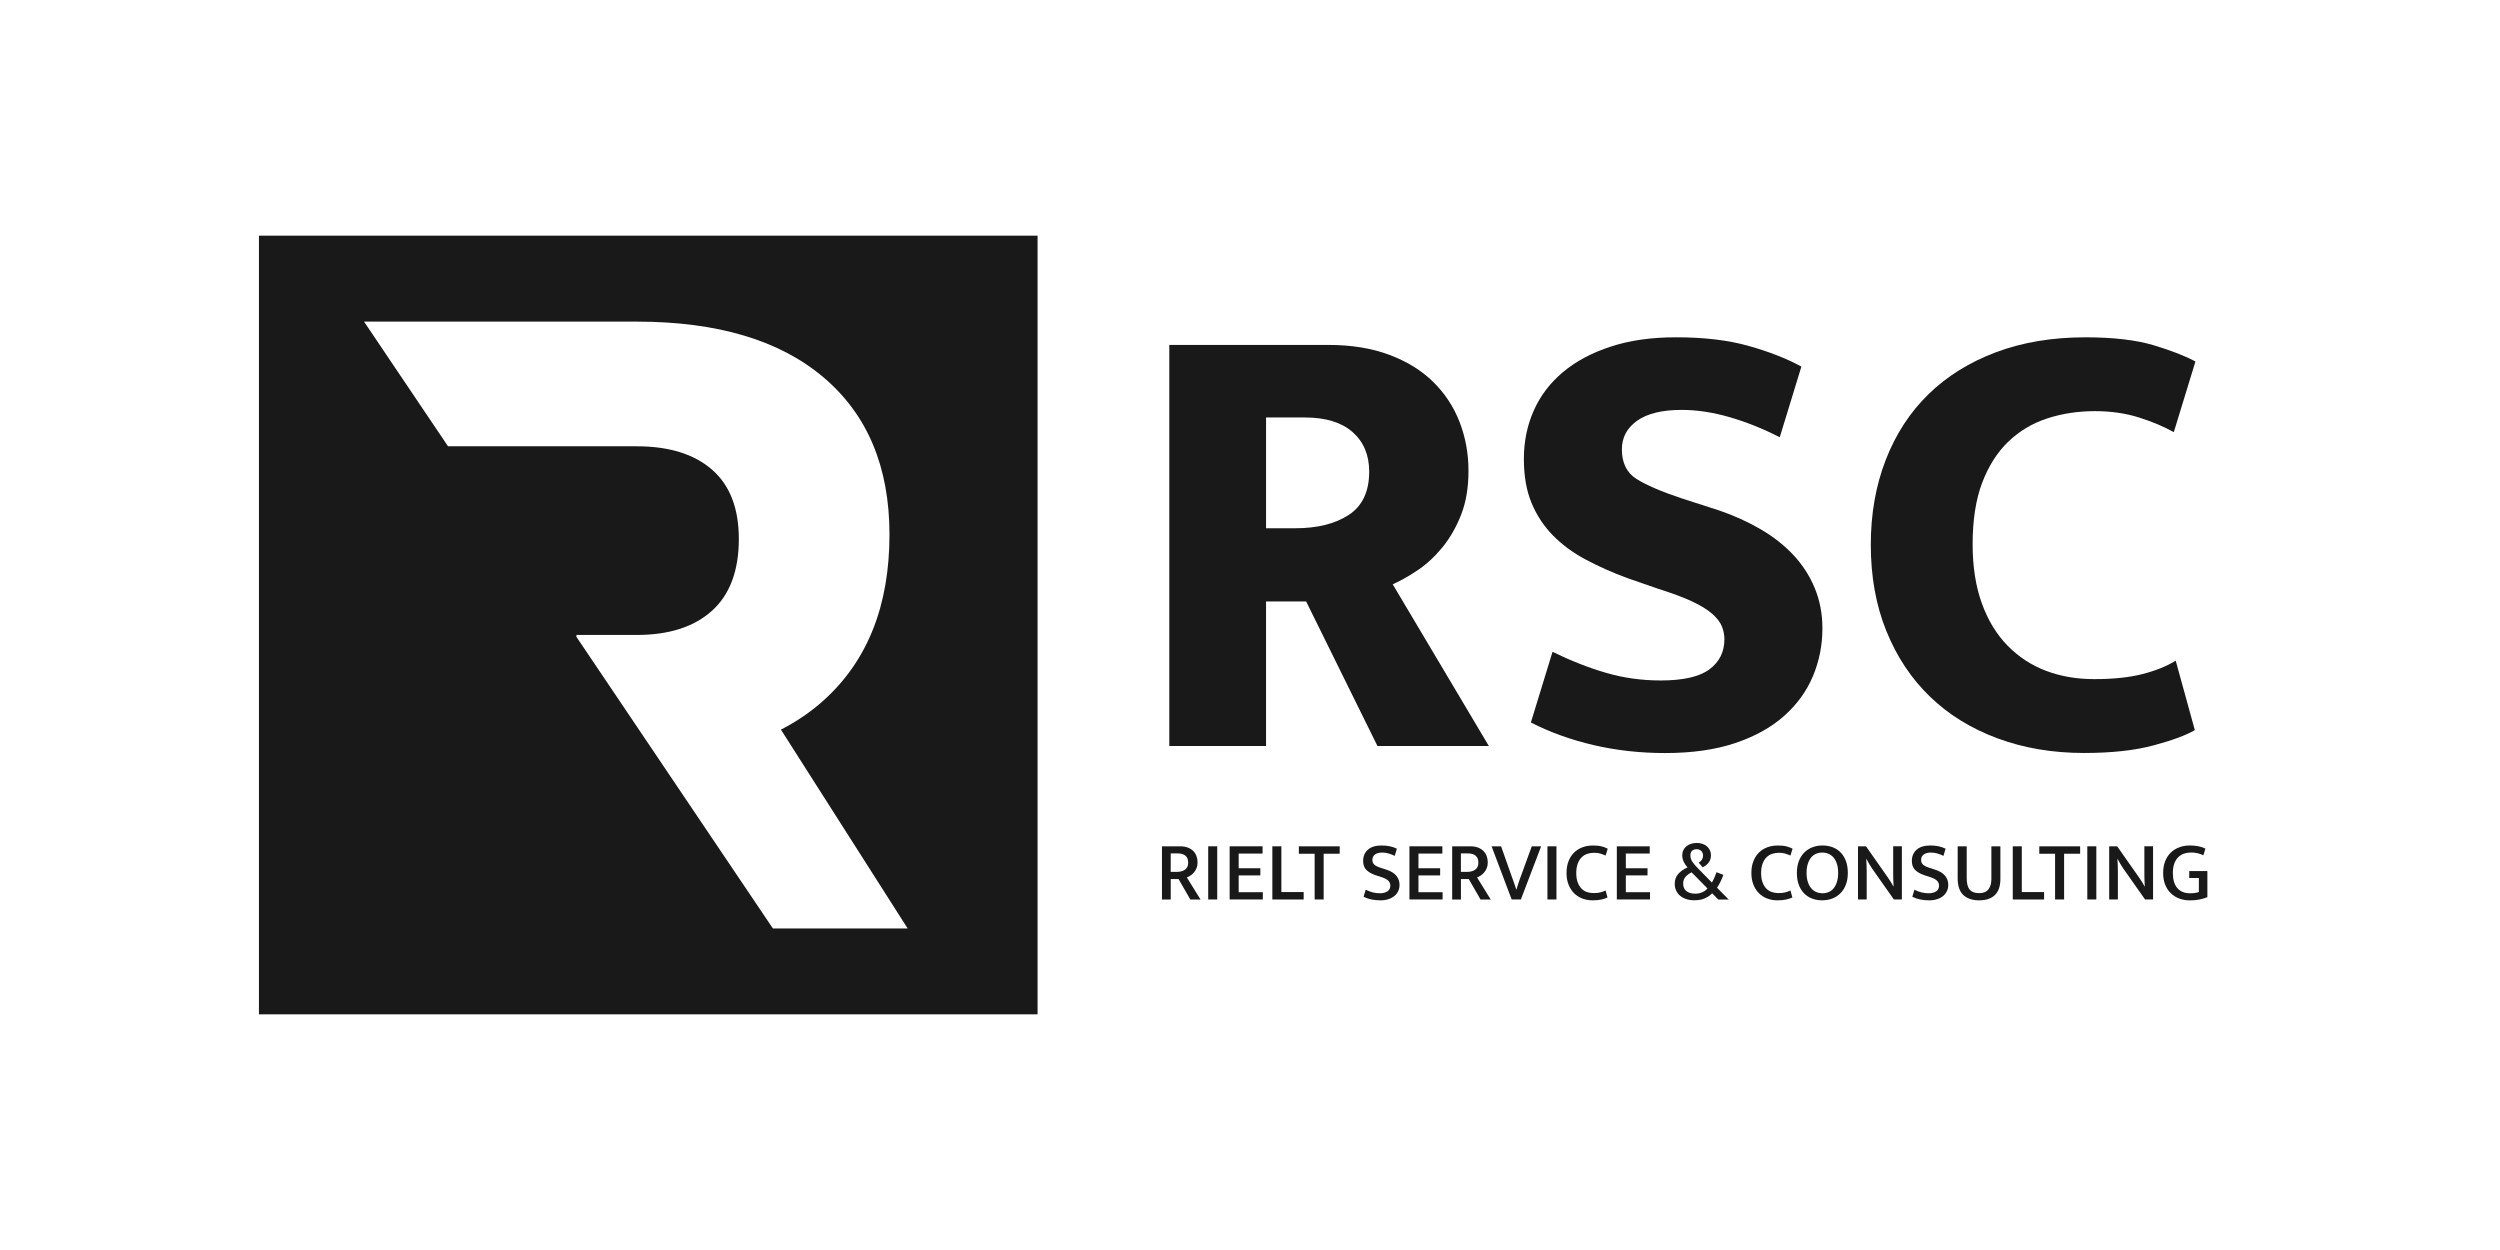 <?xml version="1.0" encoding="UTF-8"?> <!-- Generator: Adobe Illustrator 26.0.1, SVG Export Plug-In . SVG Version: 6.00 Build 0) --> <svg xmlns="http://www.w3.org/2000/svg" xmlns:xlink="http://www.w3.org/1999/xlink" id="Layer_1" x="0px" y="0px" viewBox="0 0 1200 600" style="enable-background:new 0 0 1200 600;" xml:space="preserve"> <style type="text/css"> .st0{fill:#191919;} .st1{fill:#FFFFFF;} </style> <g> <g> <path class="st0" d="M557.73,406.23h8.79c1.35,0,2.55,0.2,3.59,0.59c1.04,0.39,1.91,0.93,2.61,1.62c0.7,0.69,1.23,1.51,1.58,2.45 c0.35,0.95,0.53,1.97,0.53,3.08c0,1-0.16,1.89-0.47,2.67c-0.31,0.78-0.71,1.47-1.19,2.05c-0.49,0.58-1.03,1.08-1.64,1.5 s-1.22,0.75-1.84,0.99l6.56,10.58h-4.9l-5.63-9.8h-3.77v9.8h-4.21V406.23z M561.95,418.51h2.75c0.81,0,1.55-0.08,2.23-0.24 c0.68-0.16,1.27-0.42,1.78-0.77c0.51-0.35,0.91-0.8,1.2-1.36c0.28-0.55,0.42-1.22,0.42-2.01c0-1.51-0.43-2.64-1.3-3.38 c-0.86-0.74-2.11-1.11-3.73-1.11h-3.36V418.51z"></path> <path class="st0" d="M584.27,406.23v25.52h-4.33v-25.52H584.27z"></path> <path class="st0" d="M590.23,406.23h15.8v3.48h-11.47v7.05h10.41v3.44h-10.41v8.06h11.59v3.48h-15.92V406.23z"></path> <path class="st0" d="M610.73,406.23h4.33v21.96h10.7v3.57h-15.03V406.23z"></path> <path class="st0" d="M643.06,406.23v3.56h-7.7v21.96h-4.33V409.8h-7.58v-3.56H643.06z"></path> <path class="st0" d="M663.2,405.83c2.78,0,5.21,0.51,7.29,1.54l-1.01,3.44c-1.14-0.54-2.18-0.94-3.14-1.2 c-0.96-0.26-1.92-0.38-2.9-0.38c-1.46,0-2.61,0.31-3.44,0.93s-1.26,1.48-1.26,2.59c0,0.97,0.32,1.74,0.97,2.31 c0.65,0.57,1.7,1.08,3.16,1.54l2.51,0.81c2.21,0.7,3.83,1.68,4.86,2.94c1.03,1.26,1.54,2.71,1.54,4.36c0,1.11-0.22,2.12-0.65,3.04 c-0.43,0.92-1.05,1.7-1.84,2.35c-0.8,0.65-1.76,1.16-2.9,1.52c-1.13,0.36-2.39,0.55-3.77,0.55c-1.38,0-2.75-0.13-4.11-0.38 s-2.69-0.7-3.99-1.32l1.01-3.4c1.16,0.57,2.29,0.99,3.4,1.28c1.11,0.28,2.27,0.42,3.48,0.42c1.46,0,2.65-0.31,3.57-0.93 c0.92-0.62,1.38-1.54,1.38-2.76c0-0.86-0.32-1.63-0.95-2.31s-1.87-1.31-3.71-1.9l-2.39-0.77c-1.86-0.62-3.33-1.45-4.4-2.49 c-1.07-1.04-1.6-2.49-1.6-4.36c0-2.24,0.76-4.04,2.27-5.39C658.1,406.5,660.3,405.83,663.2,405.83z"></path> <path class="st0" d="M676.53,406.23h15.8v3.48h-11.47v7.05h10.41v3.44h-10.41v8.06h11.59v3.48h-15.92V406.23z"></path> <path class="st0" d="M697.03,406.23h8.79c1.35,0,2.55,0.2,3.59,0.59c1.04,0.39,1.91,0.93,2.61,1.62c0.7,0.69,1.23,1.51,1.58,2.45 c0.35,0.95,0.53,1.97,0.53,3.08c0,1-0.16,1.89-0.47,2.67s-0.71,1.47-1.19,2.05c-0.49,0.58-1.03,1.08-1.64,1.5 s-1.22,0.75-1.84,0.99l6.56,10.58h-4.9l-5.63-9.8h-3.77v9.8h-4.21V406.23z M701.24,418.51h2.75c0.81,0,1.55-0.08,2.23-0.24 c0.68-0.16,1.27-0.42,1.78-0.77c0.51-0.35,0.91-0.8,1.2-1.36s0.42-1.22,0.42-2.01c0-1.51-0.43-2.64-1.3-3.38 c-0.86-0.74-2.11-1.11-3.73-1.11h-3.36V418.51z"></path> <path class="st0" d="M720.52,406.23l4.94,13.98c0.16,0.46,0.34,0.97,0.55,1.54c0.2,0.57,0.41,1.15,0.63,1.76 c0.22,0.61,0.43,1.21,0.63,1.82c0.2,0.61,0.38,1.17,0.55,1.68h0.08c0.14-0.51,0.3-1.06,0.49-1.64c0.19-0.58,0.38-1.17,0.57-1.76 c0.19-0.59,0.38-1.16,0.57-1.7s0.36-1.01,0.53-1.42l5.19-14.26h4.5l-9.73,25.52h-4.42l-9.64-25.52H720.52z"></path> <path class="st0" d="M747.1,406.23v25.52h-4.33v-25.52H747.1z"></path> <path class="st0" d="M764.89,428.68c1.32,0,2.42-0.11,3.3-0.34c0.88-0.23,1.71-0.53,2.49-0.91l0.93,3.36 c-0.86,0.41-1.86,0.74-3,0.99c-1.14,0.26-2.53,0.38-4.17,0.38c-1.76,0-3.4-0.29-4.92-0.87c-1.53-0.58-2.85-1.43-3.97-2.55 c-1.12-1.12-2.01-2.5-2.65-4.13c-0.65-1.63-0.97-3.5-0.97-5.61c0-2.05,0.31-3.9,0.93-5.53c0.62-1.63,1.49-3.02,2.61-4.15 c1.12-1.13,2.46-2,4.01-2.59c1.55-0.59,3.26-0.89,5.13-0.89c1.7,0,3.1,0.14,4.19,0.43c1.09,0.28,2.06,0.65,2.9,1.11l-1.01,3.28 c-0.92-0.4-1.79-0.73-2.61-0.97c-0.82-0.24-1.8-0.36-2.94-0.36c-1.16,0-2.26,0.18-3.3,0.53c-1.04,0.35-1.94,0.92-2.71,1.7 c-0.77,0.78-1.39,1.79-1.84,3.02c-0.46,1.23-0.69,2.71-0.69,4.44c0,1.73,0.22,3.21,0.67,4.44c0.45,1.23,1.04,2.23,1.78,3 c0.74,0.77,1.62,1.34,2.63,1.7C762.68,428.5,763.76,428.68,764.89,428.68z"></path> <path class="st0" d="M776.07,406.23h15.8v3.48h-11.47v7.05h10.41v3.44h-10.41v8.06H792v3.48h-15.92V406.23z"></path> <path class="st0" d="M803.87,424.22c0-1.89,0.56-3.47,1.68-4.74c1.12-1.27,2.61-2.31,4.48-3.12c-0.68-0.7-1.27-1.56-1.78-2.57 c-0.51-1.01-0.77-2.09-0.77-3.22c0-0.92,0.17-1.75,0.53-2.49c0.35-0.74,0.84-1.37,1.48-1.88c0.63-0.51,1.38-0.91,2.23-1.18 c0.85-0.27,1.78-0.4,2.77-0.4c0.97,0,1.88,0.14,2.72,0.43c0.84,0.28,1.55,0.69,2.15,1.22c0.59,0.53,1.06,1.15,1.4,1.86 c0.34,0.72,0.51,1.49,0.51,2.33c0,1.43-0.38,2.63-1.14,3.59c-0.76,0.96-1.7,1.71-2.84,2.25l-1.94-2.23 c0.62-0.32,1.13-0.78,1.52-1.38c0.39-0.59,0.59-1.28,0.59-2.07c0-0.86-0.28-1.58-0.85-2.15c-0.57-0.57-1.3-0.85-2.19-0.85 c-0.97,0-1.72,0.26-2.25,0.79c-0.53,0.53-0.79,1.23-0.79,2.13c0,1.11,0.31,2.13,0.93,3.06c0.62,0.93,1.53,2.01,2.72,3.22 l6.68,6.81c0.4-0.68,0.8-1.47,1.2-2.39c0.39-0.92,0.73-1.78,1.03-2.59l3.28,1.3c-0.43,1.21-0.92,2.36-1.46,3.42 c-0.54,1.07-1.07,1.98-1.58,2.73l5.59,5.67h-5.02l-2.92-3c-0.76,0.86-1.85,1.64-3.28,2.33c-1.43,0.69-3.19,1.03-5.27,1.03 c-1.43,0-2.72-0.19-3.87-0.57c-1.15-0.38-2.13-0.91-2.96-1.6c-0.82-0.69-1.46-1.52-1.9-2.49 C804.09,426.49,803.87,425.41,803.87,424.22z M807.92,424.1c0,1.62,0.53,2.84,1.58,3.65c1.05,0.81,2.47,1.22,4.25,1.22 c1.21,0,2.34-0.24,3.38-0.71c1.04-0.47,1.86-1.07,2.45-1.8l-7.62-7.74c-1.11,0.54-2.06,1.24-2.86,2.11 C808.32,421.68,807.92,422.78,807.92,424.1z"></path> <path class="st0" d="M853.62,428.68c1.32,0,2.42-0.11,3.3-0.34c0.88-0.23,1.71-0.53,2.49-0.91l0.93,3.36 c-0.86,0.41-1.86,0.74-3,0.99c-1.14,0.26-2.53,0.38-4.17,0.38c-1.76,0-3.4-0.29-4.92-0.87c-1.53-0.58-2.85-1.43-3.97-2.55 c-1.12-1.12-2.01-2.5-2.65-4.13c-0.65-1.63-0.97-3.5-0.97-5.61c0-2.05,0.31-3.9,0.93-5.53c0.62-1.63,1.49-3.02,2.61-4.15 c1.12-1.13,2.46-2,4.01-2.59c1.55-0.59,3.26-0.89,5.13-0.89c1.7,0,3.1,0.14,4.19,0.43c1.09,0.28,2.06,0.65,2.9,1.11l-1.01,3.28 c-0.92-0.4-1.79-0.73-2.61-0.97c-0.82-0.24-1.8-0.36-2.94-0.36c-1.16,0-2.26,0.18-3.3,0.53c-1.04,0.35-1.94,0.92-2.71,1.7 c-0.77,0.78-1.39,1.79-1.84,3.02c-0.46,1.23-0.69,2.71-0.69,4.44c0,1.73,0.22,3.21,0.67,4.44c0.45,1.23,1.04,2.23,1.78,3 c0.74,0.77,1.62,1.34,2.63,1.7C851.41,428.5,852.49,428.68,853.62,428.68z"></path> <path class="st0" d="M874.81,405.83c1.76,0,3.38,0.29,4.86,0.85c1.48,0.57,2.77,1.4,3.85,2.51s1.92,2.49,2.53,4.13 c0.61,1.65,0.91,3.54,0.91,5.67c0,2.11-0.31,3.98-0.93,5.61c-0.62,1.64-1.48,3.01-2.59,4.13c-1.11,1.12-2.41,1.97-3.91,2.55 c-1.5,0.58-3.13,0.87-4.88,0.87s-3.38-0.28-4.86-0.85c-1.49-0.57-2.77-1.4-3.85-2.51c-1.08-1.11-1.92-2.48-2.53-4.11 c-0.61-1.63-0.91-3.53-0.91-5.69c0-2.11,0.31-3.98,0.93-5.61c0.62-1.63,1.49-3.01,2.59-4.13c1.11-1.12,2.41-1.97,3.91-2.55 C871.43,406.12,873.05,405.83,874.81,405.83z M867.15,419c0,1.65,0.2,3.09,0.61,4.32c0.4,1.23,0.95,2.25,1.64,3.06 c0.69,0.81,1.5,1.41,2.43,1.8c0.93,0.39,1.92,0.59,2.98,0.59c1.05,0,2.04-0.2,2.96-0.59c0.92-0.39,1.71-0.99,2.37-1.8 c0.66-0.81,1.19-1.83,1.58-3.06c0.39-1.23,0.59-2.67,0.59-4.32c0-1.7-0.2-3.17-0.61-4.4s-0.95-2.24-1.64-3.04 c-0.69-0.79-1.5-1.38-2.43-1.76c-0.93-0.38-1.92-0.57-2.98-0.57c-1.05,0-2.04,0.2-2.96,0.59c-0.92,0.39-1.71,0.99-2.37,1.8 c-0.66,0.81-1.19,1.83-1.58,3.06C867.35,415.91,867.15,417.35,867.15,419z"></path> <path class="st0" d="M891.83,406.23h3.85l10.7,15.27c0.49,0.7,0.95,1.4,1.38,2.11s0.8,1.34,1.09,1.9h0.08 c-0.14-2-0.2-3.99-0.2-5.98s0-3.99,0-6.02v-7.29h4.17v25.52h-3.85l-10.41-14.79c-0.51-0.73-1.01-1.52-1.5-2.37 c-0.49-0.85-0.91-1.61-1.25-2.29h-0.08c0.13,2.11,0.2,4.19,0.2,6.26s0,4.14,0,6.22v6.97h-4.17V406.23z"></path> <path class="st0" d="M926.59,405.83c2.78,0,5.21,0.51,7.29,1.54l-1.01,3.44c-1.14-0.54-2.18-0.94-3.14-1.2 c-0.96-0.26-1.92-0.38-2.9-0.38c-1.46,0-2.61,0.31-3.44,0.93s-1.26,1.48-1.26,2.59c0,0.97,0.32,1.74,0.97,2.31 c0.65,0.57,1.7,1.08,3.16,1.54l2.51,0.81c2.21,0.7,3.83,1.68,4.86,2.94c1.03,1.26,1.54,2.71,1.54,4.36c0,1.11-0.22,2.12-0.65,3.04 c-0.43,0.92-1.05,1.7-1.84,2.35c-0.8,0.65-1.76,1.16-2.9,1.52c-1.13,0.36-2.39,0.55-3.77,0.55c-1.38,0-2.75-0.13-4.11-0.38 c-1.36-0.26-2.69-0.7-3.99-1.32l1.01-3.4c1.16,0.57,2.29,0.99,3.4,1.28c1.11,0.28,2.27,0.42,3.48,0.42c1.46,0,2.65-0.31,3.57-0.93 s1.38-1.54,1.38-2.76c0-0.86-0.32-1.63-0.95-2.31c-0.63-0.68-1.87-1.31-3.71-1.9l-2.39-0.77c-1.86-0.62-3.33-1.45-4.4-2.49 c-1.07-1.04-1.6-2.49-1.6-4.36c0-2.24,0.76-4.04,2.27-5.39C921.5,406.5,923.7,405.83,926.59,405.83z"></path> <path class="st0" d="M939.68,406.23h4.34v15.27c0,2.54,0.47,4.38,1.42,5.51c0.94,1.13,2.46,1.7,4.54,1.7 c2.05,0,3.55-0.61,4.48-1.84c0.93-1.23,1.4-2.86,1.4-4.88v-15.76h4.33v15.56c0,3.54-0.89,6.15-2.65,7.84 c-1.77,1.69-4.29,2.53-7.56,2.53c-3.21,0-5.73-0.84-7.56-2.53c-1.82-1.69-2.74-4.37-2.74-8.04V406.23z"></path> <path class="st0" d="M966.13,406.23h4.33v21.96h10.7v3.57h-15.03V406.23z"></path> <path class="st0" d="M998.47,406.23v3.56h-7.7v21.96h-4.33V409.8h-7.58v-3.56H998.47z"></path> <path class="st0" d="M1006.24,406.23v25.52h-4.33v-25.52H1006.24z"></path> <path class="st0" d="M1012.4,406.23h3.85l10.7,15.27c0.49,0.7,0.95,1.4,1.38,2.11s0.8,1.34,1.09,1.9h0.08 c-0.14-2-0.2-3.99-0.2-5.98s0-3.99,0-6.02v-7.29h4.17v25.52h-3.85l-10.41-14.79c-0.51-0.73-1.01-1.52-1.5-2.37 c-0.49-0.85-0.91-1.61-1.25-2.29h-0.08c0.13,2.11,0.2,4.19,0.2,6.26s0,4.14,0,6.22v6.97h-4.17V406.23z"></path> <path class="st0" d="M1051.14,405.83c2.97,0,5.46,0.5,7.46,1.5l-0.97,3.2c-0.97-0.46-1.95-0.8-2.94-1.01 c-0.99-0.22-2.01-0.32-3.06-0.32c-1.16,0-2.26,0.18-3.3,0.53c-1.04,0.35-1.96,0.92-2.75,1.7c-0.8,0.78-1.43,1.8-1.9,3.04 c-0.47,1.24-0.71,2.77-0.71,4.58c0,3.16,0.72,5.57,2.15,7.23c1.43,1.66,3.46,2.49,6.08,2.49c0.92,0,1.71-0.05,2.37-0.14 c0.66-0.09,1.29-0.25,1.88-0.47v-6.72h-4.62v-3.32h8.71v12.52c-1.08,0.43-2.3,0.8-3.65,1.09c-1.35,0.3-2.93,0.45-4.74,0.45 c-1.78,0-3.46-0.28-5.02-0.85c-1.57-0.57-2.93-1.4-4.09-2.51c-1.16-1.11-2.07-2.48-2.74-4.11c-0.66-1.63-0.99-3.52-0.99-5.65 c0-2.13,0.32-4.02,0.97-5.67c0.65-1.65,1.55-3.03,2.7-4.15c1.15-1.12,2.5-1.96,4.07-2.53 C1047.6,406.11,1049.3,405.83,1051.14,405.83z"></path> </g> <g> <path class="st0" d="M561.26,165.56h76.39c11,0,20.72,1.58,29.18,4.74c8.45,3.16,15.48,7.49,21.08,12.99 c5.6,5.5,9.83,11.92,12.68,19.25c2.85,7.33,4.28,15.18,4.28,23.53c0,7.94-1.17,14.93-3.51,20.93c-2.35,6.01-5.35,11.26-9.02,15.74 c-3.67,4.48-7.64,8.15-11.92,11c-4.28,2.86-8.25,5.09-11.92,6.72l46.14,77.61h-53.47l-34.22-69.36h-19.25v69.36h-46.44V165.56z M607.71,253.56h14.05c10.59,0,19.14-2.14,25.67-6.42c6.52-4.28,9.78-11.2,9.78-20.78c0-7.94-2.65-14.26-7.94-18.94 c-5.3-4.68-12.94-7.03-22.92-7.03h-18.64V253.56z"></path> <path class="st0" d="M804.48,161.9c13.44,0,25.06,1.37,34.83,4.13c9.78,2.75,18.23,6.06,25.36,9.93l-10.39,33.92 c-7.94-4.07-15.94-7.28-23.99-9.62c-8.05-2.34-15.74-3.51-23.07-3.51c-9.37,0-16.5,1.73-21.39,5.19 c-4.89,3.47-7.33,8.05-7.33,13.75c0,6.52,2.34,11.26,7.03,14.21c4.68,2.95,11.92,6.06,21.69,9.32l18.03,5.81 c7.13,2.44,13.75,5.45,19.86,9.01c6.11,3.57,11.35,7.69,15.74,12.38c4.38,4.69,7.79,9.98,10.24,15.89 c2.44,5.91,3.67,12.33,3.67,19.25c0,8.15-1.53,15.84-4.58,23.07c-3.05,7.23-7.69,13.6-13.9,19.1c-6.22,5.5-14.05,9.83-23.53,12.99 c-9.47,3.16-20.63,4.74-33.46,4.74c-12.02,0-23.48-1.28-34.37-3.82c-10.9-2.54-20.93-6.16-30.1-10.85l10.39-33.92 c8.76,4.28,17.31,7.64,25.67,10.08c8.35,2.44,17.11,3.67,26.28,3.67c10.79,0,18.59-1.78,23.38-5.35c4.78-3.56,7.18-8.4,7.18-14.51 c0-2.03-0.41-4.07-1.22-6.11c-0.82-2.03-2.4-4.07-4.74-6.11c-2.34-2.03-5.6-4.02-9.78-5.96c-4.18-1.93-9.53-3.92-16.04-5.96 l-14.97-5.19c-7.13-2.64-13.75-5.6-19.86-8.86c-6.11-3.26-11.36-7.13-15.74-11.61c-4.38-4.48-7.79-9.67-10.24-15.58 c-2.45-5.91-3.67-12.93-3.67-21.08c0-8.35,1.57-16.09,4.74-23.22c3.16-7.13,7.84-13.29,14.05-18.49 c6.21-5.19,13.85-9.27,22.92-12.22C782.22,163.38,792.66,161.9,804.48,161.9z"></path> <path class="st0" d="M1005.23,325.98c9.17,0,16.9-0.81,23.22-2.44c6.31-1.63,11.61-3.77,15.89-6.42l9.17,33.31 c-4.08,2.45-10.65,4.89-19.71,7.33c-9.07,2.45-20.22,3.67-33.46,3.67c-15.08,0-28.93-2.34-41.56-7.03 c-12.63-4.68-23.43-11.35-32.39-20.01c-8.97-8.65-15.94-19.14-20.93-31.47c-4.99-12.32-7.48-26.12-7.48-41.4 c0-14.87,2.39-28.46,7.18-40.79c4.78-12.32,11.61-22.81,20.47-31.47c8.86-8.65,19.66-15.38,32.39-20.17 c12.73-4.78,27.04-7.18,42.93-7.18c13.44,0,24.39,1.28,32.85,3.82c8.45,2.55,15.12,5.15,20.01,7.79l-10.39,33.92 c-4.69-2.65-10.24-4.99-16.65-7.03c-6.42-2.03-13.5-3.06-21.24-3.06c-8.15,0-15.79,1.18-22.92,3.51 c-7.13,2.34-13.34,6.06-18.64,11.15c-5.3,5.09-9.47,11.66-12.53,19.71c-3.05,8.05-4.58,17.88-4.58,29.49 c0,10.8,1.48,20.27,4.43,28.42c2.95,8.15,7.08,14.93,12.38,20.32c5.3,5.4,11.46,9.42,18.49,12.07 C989.18,324.66,996.87,325.98,1005.23,325.98z"></path> </g> <path class="st0" d="M124.29,113.13v373.75h373.75V113.13H124.29z M370.97,445.63L276.69,305.7v-0.92h28.93 c15.51,0,27.56-3.87,36.15-11.63c8.57-7.75,12.87-19.24,12.87-34.48c0-14.68-4.3-25.77-12.87-33.24 c-8.59-7.47-20.65-11.21-36.15-11.21h-90.57l-40.31-59.84h130.88c38.77,0,68.69,8.94,89.74,26.81 c21.05,17.86,31.59,42.99,31.59,75.41c0,34.07-10.53,60.6-31.59,79.57c-6.09,5.49-12.95,10.16-20.51,14.06l60.82,95.42H370.97z"></path> </g> </svg> 